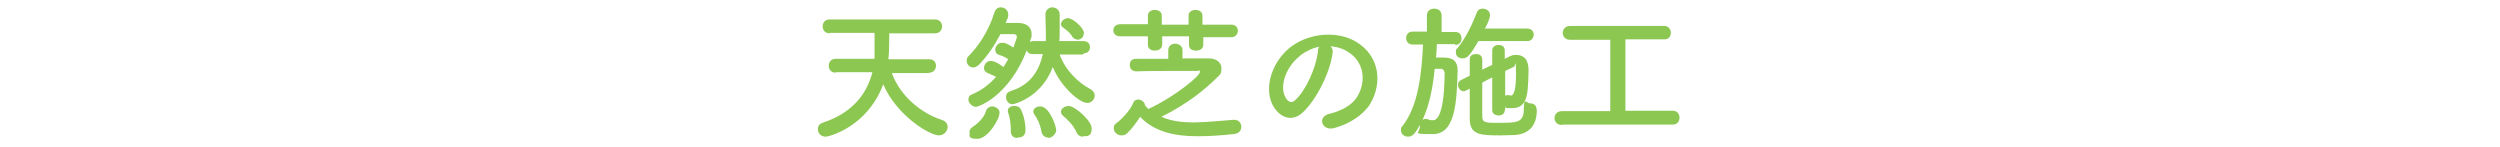 <?xml version="1.0" encoding="UTF-8"?>
<svg id="_レイヤー_1" data-name="レイヤー_1" xmlns="http://www.w3.org/2000/svg" version="1.1" viewBox="0 0 578 34">
  <!-- Generator: Adobe Illustrator 29.7.1, SVG Export Plug-In . SVG Version: 2.1.1 Build 8)  -->
  <defs>
    <style>
      .st0 {
        fill: #8cc752;
      }
    </style>
  </defs>
  <path class="st0" d="M214.9,16.9h-8.7c1.9,5.3,6.8,9.3,11.5,10.8,1,.3,1.4,1,1.4,1.7s-.7,1.9-2,1.9c-2.2,0-9.8-4.6-12.9-11.8-3.7,9.9-12.6,12.1-13.3,12.1-1.1,0-1.8-.8-1.8-1.7s.4-1.3,1.3-1.6c6.6-2.2,10-6.5,11.3-11.6h-8.5c0,.1,0,.1,0,.1-1.1,0-1.6-.8-1.6-1.6s.5-1.6,1.6-1.6h9c0-.2,0-.6,0-.9,0-.5,0-1.4,0-2.3s0-2,0-2.8h-10.4c0,.1,0,.1,0,.1-1.1,0-1.6-.8-1.6-1.6s.5-1.6,1.6-1.6h24.4c1.1,0,1.6.8,1.6,1.6s-.5,1.6-1.6,1.6h-10.6c0,.4,0,4.6-.2,6h9.4c1.1,0,1.6.7,1.6,1.5s-.5,1.6-1.6,1.6h0Z"/>
  <path class="st0" d="M250.3,12.6h-5.3c1.3,3.7,4.4,6.6,7.1,8,.7.4,1,1,1,1.5,0,.8-.7,1.7-1.7,1.7-1.9,0-6.2-3.9-8-8.3-2.6,7-8.9,8.6-9.3,8.6-.9,0-1.5-.8-1.5-1.6s.3-1.2,1.2-1.5c4.5-1.4,6.5-4.8,7.3-8.5h-2.4c0,0,0,0,0,0-.7,0-1.2-.4-1.3-.9-4.1,10.6-11.1,13.1-11.8,13.1s-1.7-.8-1.7-1.6.3-1.1,1.1-1.4c2.1-.9,3.8-2.3,5.3-3.9-.7-.4-1.3-.6-1.9-.9-.6-.2-.9-.6-.9-1.2,0-.7.6-1.6,1.5-1.6s1.8.5,3,1.4c.4-.6.7-1.2,1.1-1.8-.7-.5-1.4-.8-2.1-1-.6-.2-.9-.6-.9-1.2,0-.7.6-1.6,1.5-1.6s1.1.1,2.7,1.1c.7-2,.8-2.3.8-2.5,0-.5-.5-.6-.7-.6-.8,0-1.9,0-3.1,0-1.3,2.5-2.9,4.9-4.9,7-.5.5-1,.7-1.4.7-.8,0-1.5-.7-1.5-1.5s.2-.8.5-1.2c2.1-2.1,4.6-5.7,5.9-10,.3-.9.9-1.2,1.5-1.2.9,0,1.7.7,1.7,1.6s0,.5-.6,2c1.1,0,2,0,2.8,0h0c2.3,0,3.2,1.2,3.2,2.5s0,.4-.4,1.9c.2-.1.5-.2.8-.2h2.9c0-.6,0-1.2,0-1.8,0-1.4-.1-2.9-.1-4.3h0c0-1.1.8-1.7,1.6-1.7s1.7.6,1.7,1.6c0,1.3,0,2.3,0,3.2,0,1.4,0,2.3-.1,3h5.7c.9,0,1.4.7,1.4,1.4s-.4,1.4-1.3,1.4h0ZM224.1,30.6c0-.5.3-1,1-1.4.9-.6,2.5-2.1,2.8-3.4.2-.8.9-1.2,1.5-1.2s1.7.5,1.7,1.4c0,1.7-2.8,6.1-5.1,6.1s-1.8-.7-1.8-1.5ZM235.2,31.9c-.8,0-1.5-.5-1.5-1.5h0v-.4c0-1.4-.2-2.8-.6-3.9,0-.2-.1-.3-.1-.5,0-.7.7-1.1,1.5-1.1s1.1.2,1.4.6c.7,1.1,1.2,3.3,1.2,4.9s-1,1.8-1.9,1.8ZM242.4,31.8c-.7,0-1.4-.4-1.6-1.3-.3-1.8-1-3.1-1.7-4.1-.1-.2-.2-.4-.2-.6,0-.7.7-1.2,1.6-1.2,2.2,0,3.7,4.7,3.7,5.5s-1,1.8-1.8,1.8ZM250.3,31.6c-.5,0-1.1-.3-1.4-1-.7-1.6-2-2.9-3.2-3.9-.3-.3-.4-.5-.4-.9,0-.7.9-1.3,1.8-1.3,1.4,0,5.3,3.4,5.3,5.2s-1,1.8-1.9,1.8ZM249,9.1c-.4,0-.7-.2-1-.5-.7-1.2-1.5-1.7-2.3-2.3-.3-.2-.4-.5-.4-.7,0-.7.8-1.4,1.6-1.4,1.2,0,3.7,2.3,3.7,3.4s-.8,1.6-1.6,1.6Z"/>
  <path class="st0" d="M278.2,8.4v1.9c0,1-.8,1.4-1.7,1.4s-1.6-.4-1.6-1.3v-2h-6.2v1.9c0,1-.9,1.4-1.7,1.4s-1.6-.4-1.6-1.3v-2h-6.4c-1.1,0-1.6-.7-1.6-1.4s.5-1.4,1.6-1.4h6.4s0-2,0-2c0-.9.8-1.3,1.6-1.3s1.6.4,1.6,1.3v2.1h6.2v-2.1c0-.9.8-1.3,1.6-1.3s1.6.4,1.6,1.3v2.1h6.7c1,0,1.5.7,1.5,1.4s-.5,1.5-1.5,1.5h-6.7ZM273.6,13.5c2.2,0,4.3,0,5.9,0,1.9,0,2.9,1.1,2.9,2.3s-.3,1.5-1,2.1c-2.7,2.7-7.1,6.3-12.9,9.1,2.2,1,4.8,1.3,7.5,1.3s6.4-.4,9.2-.6h.2c1,0,1.6.8,1.6,1.6s-.5,1.6-1.8,1.7c-2.8.3-5.6.5-8.3.5-5.3,0-10-1-13.3-4.5-.9,1.4-2,2.9-3,3.8-.4.4-.9.5-1.3.5-1,0-1.8-.8-1.8-1.6s.2-.9.7-1.3c1.6-1.2,3.3-3.3,3.8-4.6.2-.6.7-.8,1.2-.8s1.5.5,1.5,1.3c.2.3.5.6.8.9,6.4-3,11.9-7.7,11.9-8.5s-.2-.3-.5-.3c-1.2,0-2.9,0-4.7,0-3.2,0-6.9,0-9.5.1h0c-1,0-1.5-.7-1.5-1.5s.5-1.4,1.4-1.4h7.5v-2c0-1,.8-1.5,1.6-1.5s1.7.5,1.7,1.5v2Z"/>
  <path class="st0" d="M308.1,12.2c-.5,4.3-3.6,10.7-6.9,13.8-2.6,2.4-5.5,1.1-7-1.8-2.1-4.2.1-10.5,4.7-13.7,4.2-2.9,10.4-3.4,14.7-.8,5.3,3.2,6.1,9.4,3.2,14.3-1.6,2.6-4.9,4.7-8.3,5.6-3,.8-4-2.7-1.1-3.3,2.6-.6,5.2-2,6.3-3.8,2.4-3.8,1.5-8.3-1.9-10.4-1.3-.9-2.8-1.3-4.2-1.4.4.3.6.9.5,1.6ZM300.6,12.9c-3.2,2.4-4.9,7-3.4,9.6.5,1,1.4,1.5,2.2.7,2.5-2.2,4.9-7.6,5.3-11.3,0-.4.1-.8.3-1.1-1.6.3-3.1,1.1-4.4,2Z"/>
  <path class="st0" d="M336.5,10.2h-4.3c0,1-.1,2-.2,3.1.4,0,.8,0,1.2,0,2,0,3.8.2,3.8,3v.2c-.2,7-.5,14.5-5.7,14.5s-3-.1-3-1.9v-.2c-1,1.7-1.6,2.7-2.7,2.7s-1.7-.7-1.7-1.5.1-.6.3-.9c3.7-4.6,4.5-12.2,4.8-18.9h-2.4s0,0,0,0c-1,0-1.5-.7-1.5-1.5s.5-1.5,1.5-1.5h3.3c0,0,0-3.7,0-3.7,0-1.1.8-1.6,1.7-1.6s1.7.5,1.7,1.6v3.8h3.2c0,0,0,0,0,0,1,0,1.4.7,1.4,1.5s-.5,1.5-1.5,1.5h0ZM331.7,15.9c-.4,4.2-1.2,8.4-2.8,11.8.2-.1.4-.2.7-.2s.4,0,.6.1c.4.2.7.2,1,.2.6,0,2.7,0,2.8-10.8,0-.7-.4-1.1-.9-1.1h-1.4ZM341.8,9.5c-1.8,3.1-2.5,4-3.6,4s-1.6-.6-1.6-1.4.1-.7.4-1c2-2.5,3.3-5.3,4.4-8.1.2-.7.8-1,1.4-1,.9,0,1.7.6,1.7,1.5s-1,2.8-1.2,3.1h9.8c1,0,1.5.7,1.5,1.4s-.5,1.5-1.5,1.5h-11.3ZM347.9,25.5c0,.8-.7,1.2-1.4,1.2s-1.5-.4-1.5-1.2v-7.6c-.8.4-1.6.8-2.3,1.2,0,2.9,0,5.8,0,7.8,0,1.5.8,1.5,3.7,1.5,4.2,0,5.9,0,5.9-3.1s.7-1.4,1.4-1.4,1.6.2,1.6,1.7c0,3.2-1.6,5.3-4.9,5.6-.8,0-2,.1-3.3.1-4.9,0-7.2-.1-7.3-3.7,0-2.2,0-4.7,0-7.1l-.8.4c-.2.1-.4.2-.6.2-.7,0-1.3-.7-1.3-1.4s.2-.9.7-1.2l2-1c0-1.3,0-2.4,0-3.6s.7-1.4,1.5-1.4,1.4.4,1.4,1.3h0c0,.7,0,1.5,0,2.3l2.3-1.1v-3.3c0-.9.7-1.3,1.5-1.3s1.4.4,1.4,1.3v1.9l1-.5c.5-.3,1.1-.4,1.6-.4,2.8,0,2.9,2.5,2.9,3.7s-.1,3-.2,4.3c-.3,3.2-1.5,4.3-3.6,4.3s-1.2,0-1.6-.4v.8ZM347.9,22.2c.2-.1.3-.2.6-.2s.2,0,.3,0c.2,0,.4.1.5.1.3,0,1.2-.2,1.2-4.8s-.2-1.8-.5-1.8-.2,0-.3.1c-.4.2-1,.5-1.7.8v5.8Z"/>
  <path class="st0" d="M361.1,28.9c-1.1,0-1.7-.8-1.7-1.6s.6-1.6,1.7-1.6h11.2V9.2h-9.3c-1.1,0-1.7-.8-1.7-1.6s.6-1.6,1.7-1.6h21.8c1,0,1.5.8,1.5,1.6s-.5,1.5-1.5,1.5h-9v16.5h11c1,0,1.5.8,1.5,1.6s-.5,1.6-1.5,1.6h-25.8Z"/>
</svg>